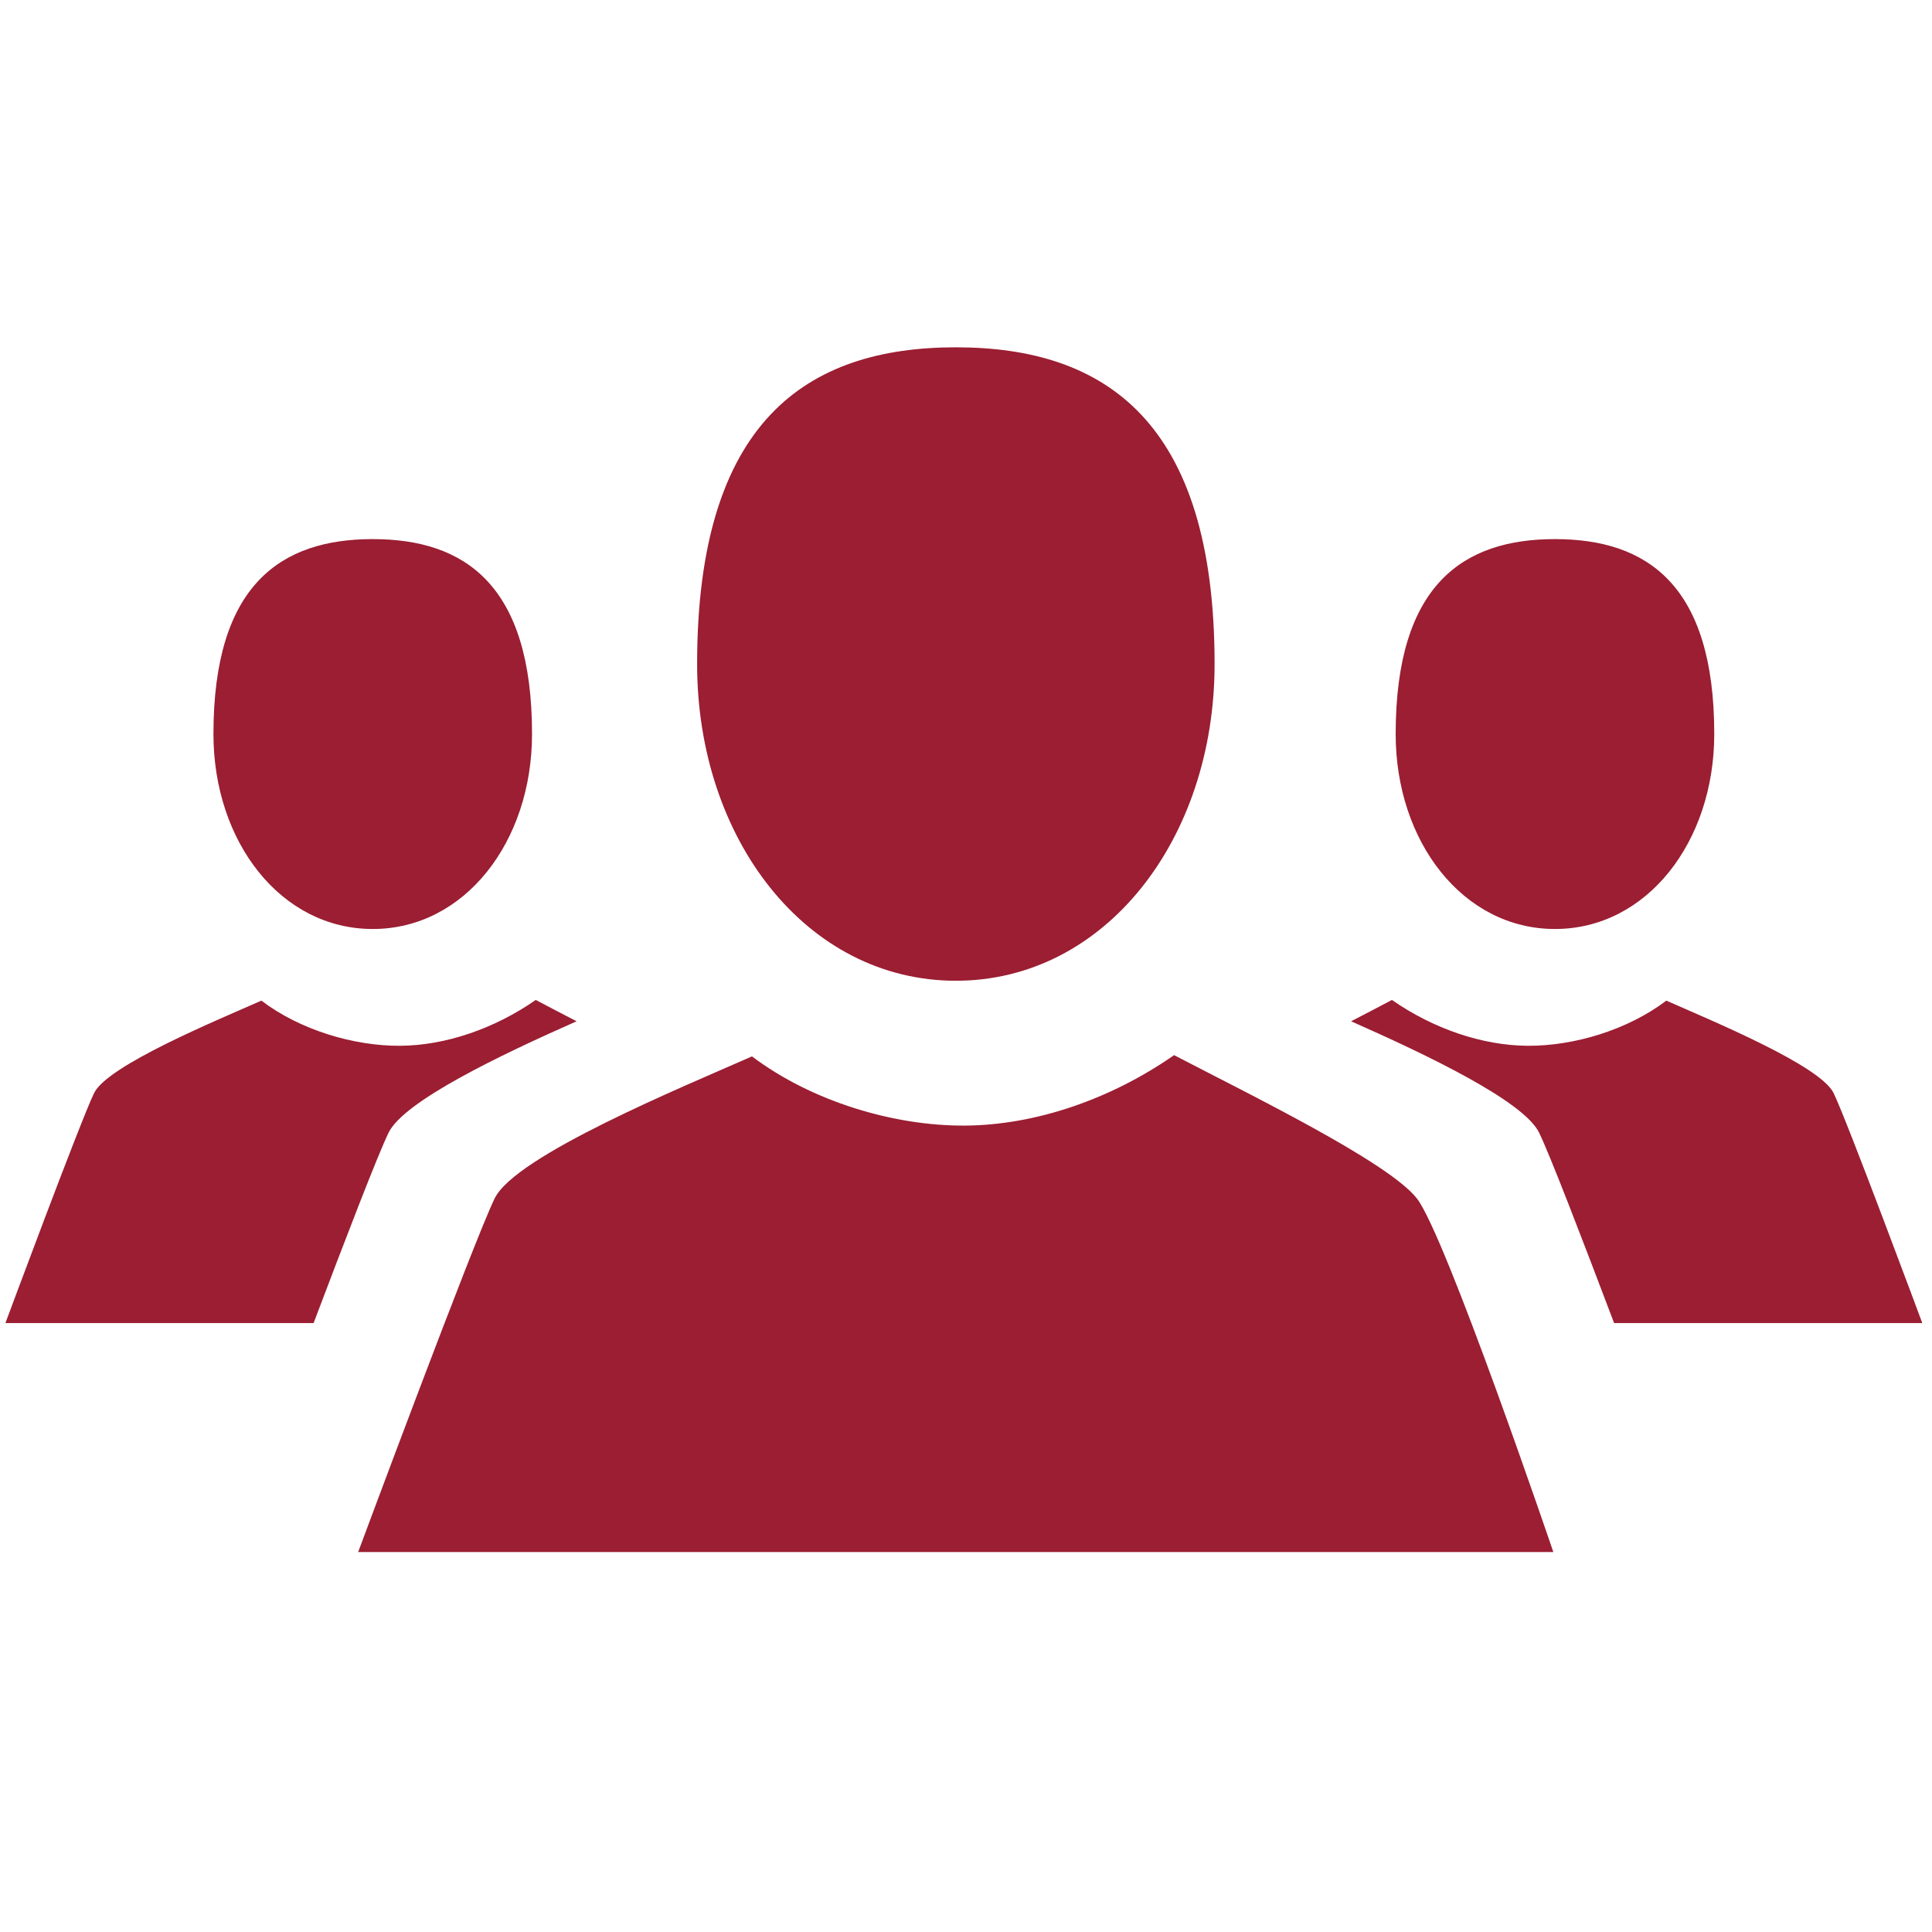 <?xml version="1.0" encoding="UTF-8" standalone="no"?>
<!-- Created with Inkscape (http://www.inkscape.org/) -->

<svg
   xmlns:dc="http://purl.org/dc/elements/1.1/"
   xmlns:cc="http://creativecommons.org/ns#"
   xmlns:rdf="http://www.w3.org/1999/02/22-rdf-syntax-ns#"
   xmlns:svg="http://www.w3.org/2000/svg"
   xmlns="http://www.w3.org/2000/svg"
   xmlns:sodipodi="http://sodipodi.sourceforge.net/DTD/sodipodi-0.dtd"
   xmlns:inkscape="http://www.inkscape.org/namespaces/inkscape"
   width="7.056mm"
   height="7.056mm"
   viewBox="0 0 7.056 7.056"
   version="1.1"
   id="svg8"
   inkscape:version="0.92.3 (2405546, 2018-03-11)"
   sodipodi:docname="intervinientes.svg">
  <defs
     id="defs2" />
  <sodipodi:namedview
     id="base"
     pagecolor="#ffffff"
     bordercolor="#666666"
     borderopacity="1.0"
     inkscape:pageopacity="0.0"
     inkscape:pageshadow="2"
     inkscape:zoom="22.4"
     inkscape:cx="-5.5642814"
     inkscape:cy="8.8684215"
     inkscape:document-units="mm"
     inkscape:current-layer="g926"
     showgrid="false"
     fit-margin-top="0"
     fit-margin-left="0"
     fit-margin-right="0"
     fit-margin-bottom="0"
     inkscape:window-width="1920"
     inkscape:window-height="1017"
     inkscape:window-x="-4"
     inkscape:window-y="-8"
     inkscape:window-maximized="1"
     showguides="true"
     inkscape:guide-bbox="true">
    <sodipodi:guide
       position="1.807,4.595"
       orientation="0,1"
       id="guide912"
       inkscape:locked="false" />
  </sodipodi:namedview>
  <g
     inkscape:label="Capa 1"
     inkscape:groupmode="layer"
     id="layer1"
     transform="translate(-30.985,-261.417)">
    <g
       id="g910"
       transform="matrix(0.759,0,0,0.759,8.254,63.854)"
       style="fill:#9b1e32;fill-opacity:1">
      <g
         id="g926"
         transform="translate(-0.07,-0.016)"
         style="fill:#9b1e32;fill-opacity:1">
        <path
           sodipodi:nodetypes="ssscs"
           style="fill:#9b1e32;fill-opacity:1;stroke-width:0.014"
           inkscape:connector-curvature="0"
           id="path2"
           d="m 34.618,265.029 c 0.719,0 1.245,-0.682 1.245,-1.524 0,-1.167 -0.526,-1.524 -1.245,-1.524 -0.719,0 -1.245,0.357 -1.245,1.524 1.5e-5,0.842 0.526,1.524 1.245,1.524 z" />
        <path
           style="fill:#9b1e32;fill-opacity:1;stroke-width:0.014"
           sodipodi:nodetypes="czczczcc"
           inkscape:connector-curvature="0"
           id="path4"
           d="m 37.493,267.778 c 0,0 -0.519,-1.527 -0.657,-1.702 -0.138,-0.175 -0.801,-0.498 -1.168,-0.689 -0.304,0.212 -0.667,0.337 -1.007,0.339 -0.339,0.002 -0.735,-0.115 -1.024,-0.333 -0.335,0.148 -1.137,0.477 -1.238,0.683 -0.101,0.206 -0.657,1.702 -0.657,1.702 z" />
        <g
           transform="matrix(1.092,0,0,1.092,-3.126,-24.441)"
           id="g869"
           style="fill:#9b1e32;fill-opacity:1">
          <path
             sodipodi:nodetypes="csccccscc"
             inkscape:connector-curvature="0"
             id="path4-3"
             d="m 31.734,266.591 c 0.137,-0.362 0.285,-0.747 0.331,-0.84 0.069,-0.139 0.491,-0.341 0.828,-0.49 -0.062,-0.032 -0.131,-0.068 -0.18,-0.094 -0.181,0.126 -0.397,0.201 -0.599,0.202 -0.202,10e-4 -0.439,-0.069 -0.61,-0.199 -0.199,0.088 -0.677,0.285 -0.737,0.407 -0.06,0.123 -0.391,1.014 -0.391,1.014 z"
             style="fill:#9b1e32;fill-opacity:1;stroke-width:0.013" />
          <g
             id="g8-3"
             style="fill:#9b1e32;fill-opacity:1"
             transform="matrix(0.008,0,0,0.008,30.358,263.121)">
            <g
               id="g6-0"
               style="fill:#9b1e32;fill-opacity:1">
              <path
                 d="m 204.583,216.671 c 50.664,0 87.74,-48.075 87.74,-107.378 0,-82.237 -37.074,-107.377 -87.74,-107.377 -50.668,0 -87.74,25.14 -87.74,107.377 10e-4,59.303 37.073,107.378 87.74,107.378 z"
                 id="path2-1"
                 inkscape:connector-curvature="0"
                 style="fill:#9b1e32;fill-opacity:1"
                 sodipodi:nodetypes="ssscs" />
            </g>
          </g>
        </g>
        <g
           id="g869-6"
           transform="matrix(-1.092,0,0,1.092,72.439,-24.441)"
           style="fill:#9b1e32;fill-opacity:1">
          <path
             sodipodi:nodetypes="csccccscc"
             inkscape:connector-curvature="0"
             id="path4-3-8"
             d="m 31.734,266.591 c 0.137,-0.362 0.285,-0.747 0.331,-0.84 0.069,-0.139 0.491,-0.341 0.828,-0.49 -0.062,-0.032 -0.131,-0.068 -0.18,-0.094 -0.181,0.126 -0.397,0.201 -0.599,0.202 -0.202,10e-4 -0.439,-0.069 -0.61,-0.199 -0.199,0.088 -0.677,0.285 -0.737,0.407 -0.06,0.123 -0.391,1.014 -0.391,1.014 z"
             style="fill:#9b1e32;fill-opacity:1;stroke-width:0.013" />
          <g
             id="g8-3-5"
             style="fill:#9b1e32;fill-opacity:1"
             transform="matrix(0.008,0,0,0.008,30.358,263.121)">
            <g
               id="g6-0-2"
               style="fill:#9b1e32;fill-opacity:1">
              <path
                 d="m 204.583,216.671 c 50.664,0 87.74,-48.075 87.74,-107.378 0,-82.237 -37.074,-107.377 -87.74,-107.377 -50.668,0 -87.74,25.14 -87.74,107.377 10e-4,59.303 37.073,107.378 87.74,107.378 z"
                 id="path2-1-9"
                 inkscape:connector-curvature="0"
                 style="fill:#9b1e32;fill-opacity:1"
                 sodipodi:nodetypes="ssscs" />
            </g>
          </g>
        </g>
      </g>
    </g>
  </g>
</svg>
